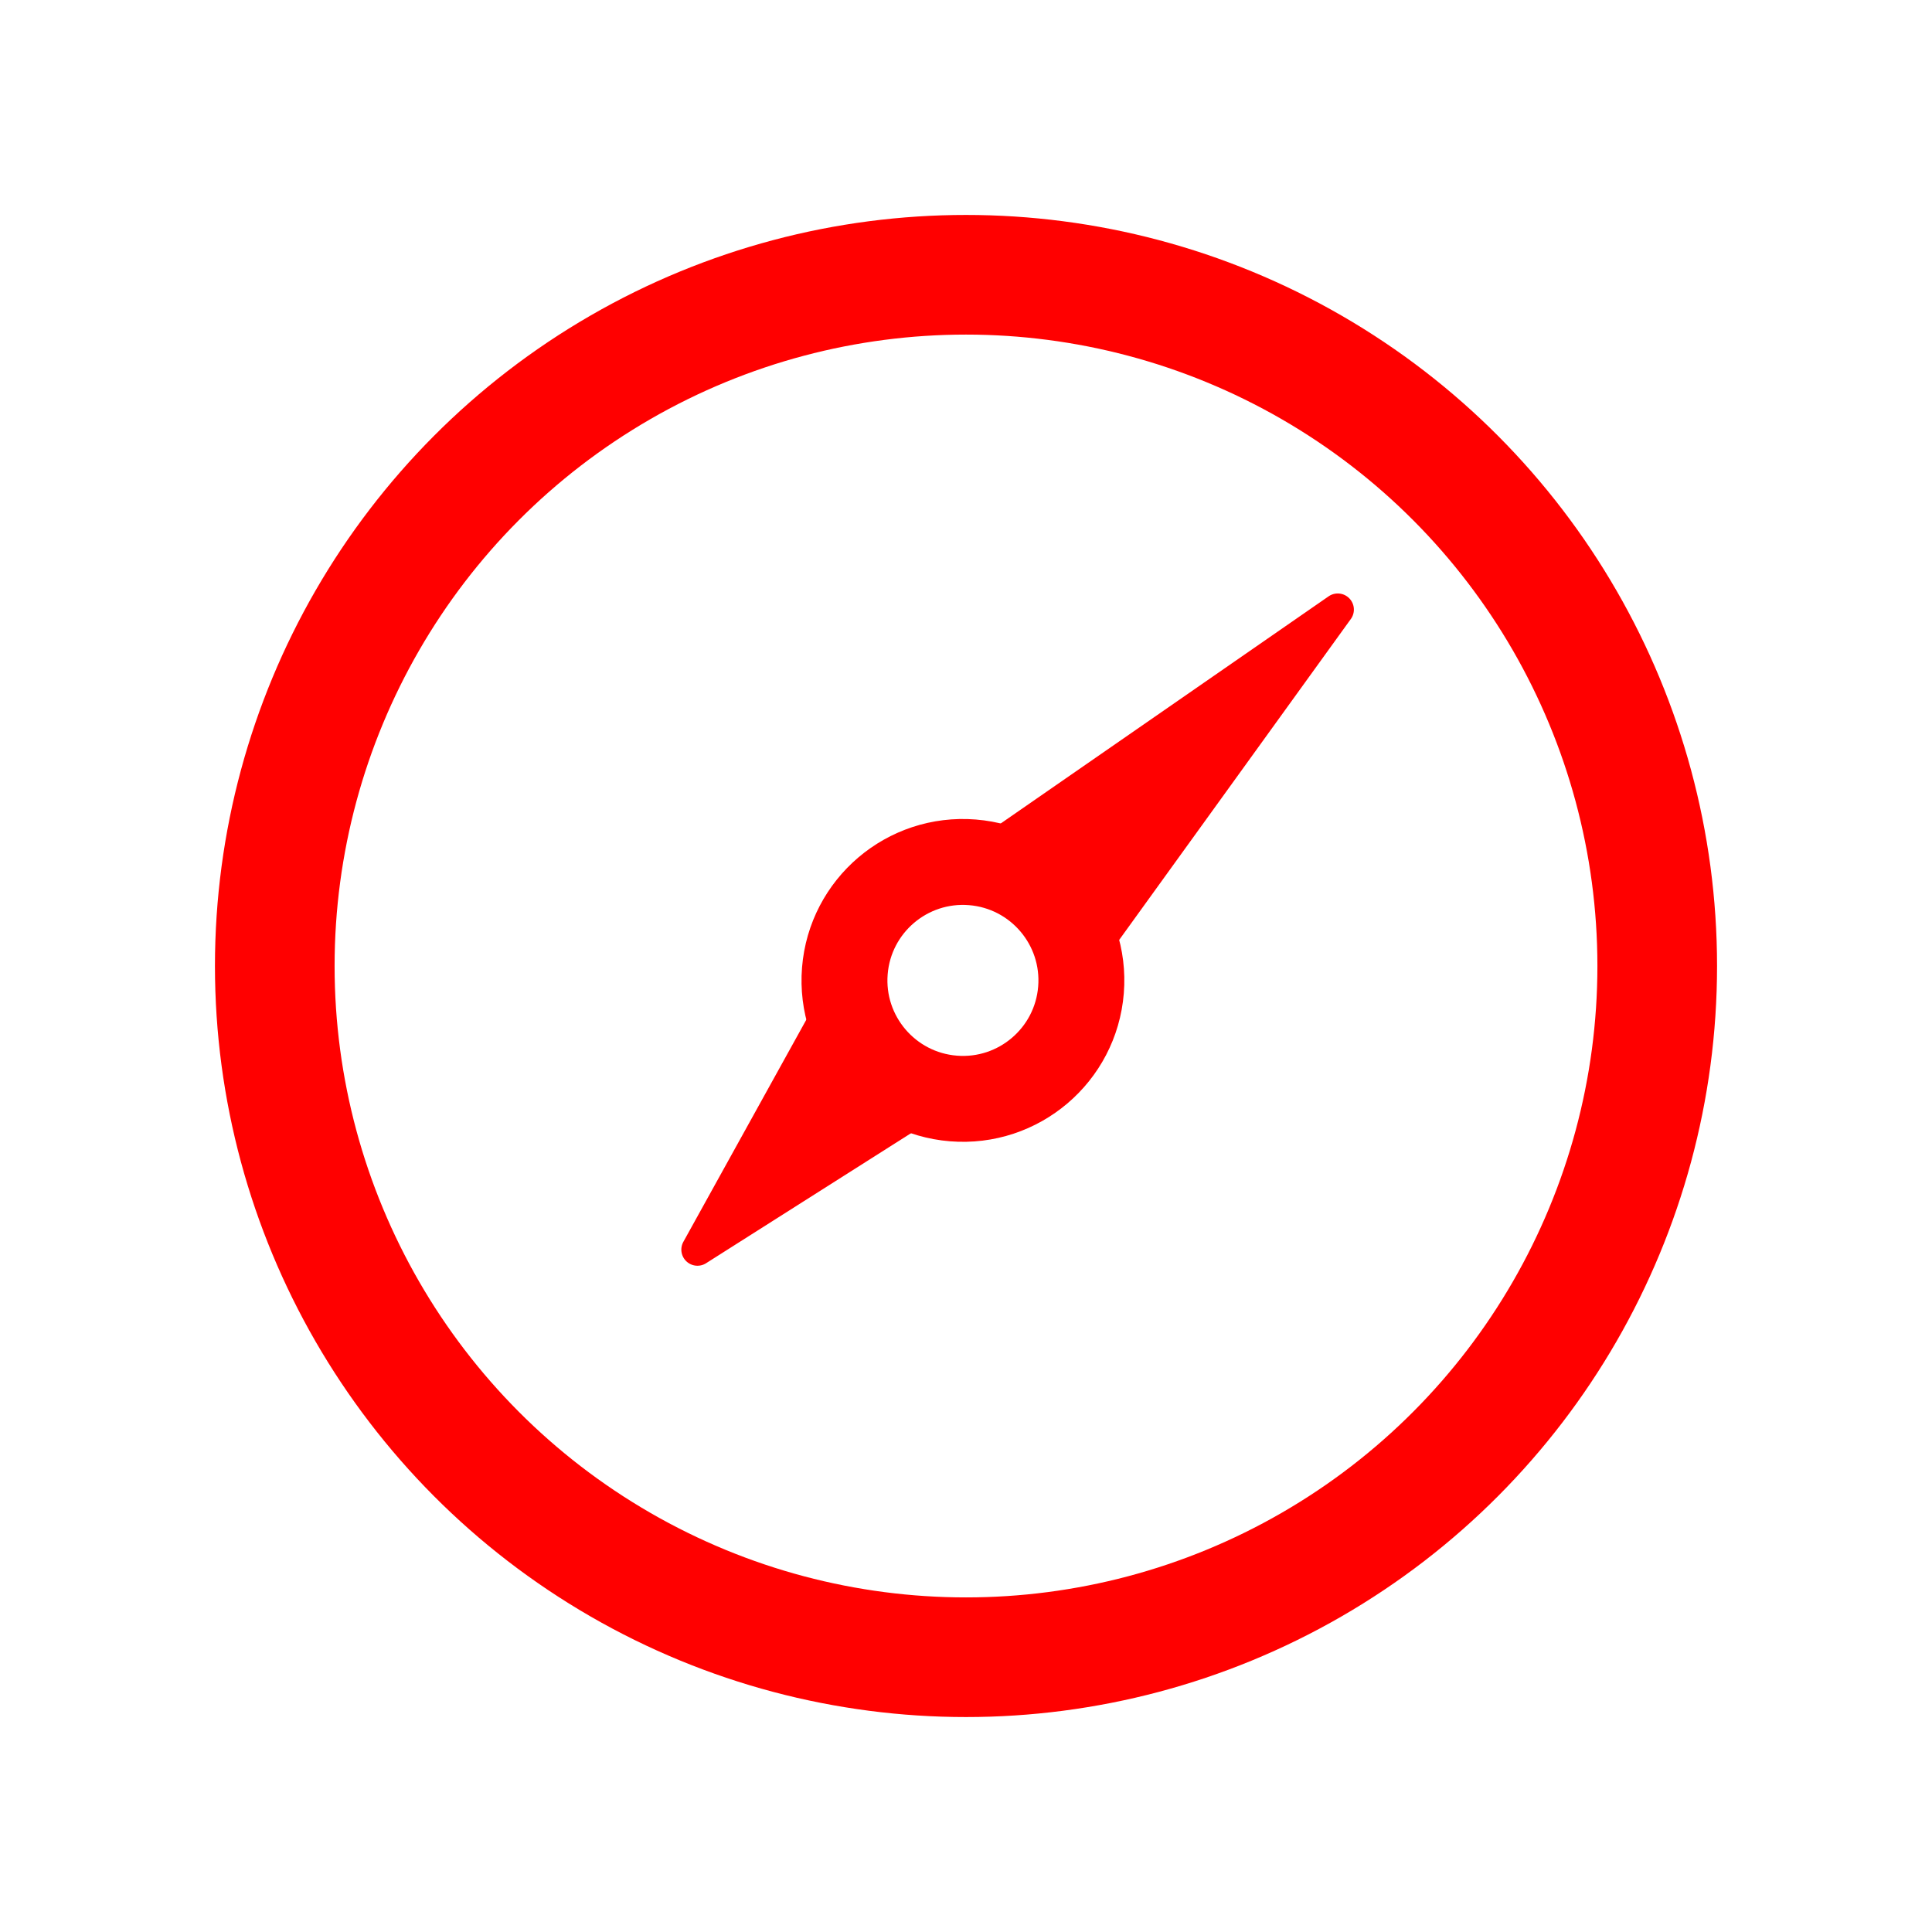 <svg xmlns="http://www.w3.org/2000/svg" viewBox="0 0 180 180"><circle cx="90" cy="90" r="64.4" style="fill:none;stroke:red;stroke-width:11.147;stroke-linejoin:bevel;stroke-dasharray:none"/><g transform="rotate(4.6 -290 396.6) scale(.712)"><circle cx="89.9" cy="86.9" r="15.5" style="fill:none;stroke:red;stroke-width:11.241;stroke-linejoin:bevel;stroke-dasharray:none"/><path d="M134.9 34.6 90.2 71.2l.3.2c6.7.3 12.5 4.8 14.3 11.2l.7.5zM88 102.3a15.5 15.5 0 0 1-12.6-9.9l-1.9-1.6-15.4 34 30-22.6Z" style="fill:red;stroke:red;stroke-width:4.215;stroke-linecap:round;stroke-linejoin:round;stroke-dasharray:none"/></g></svg>